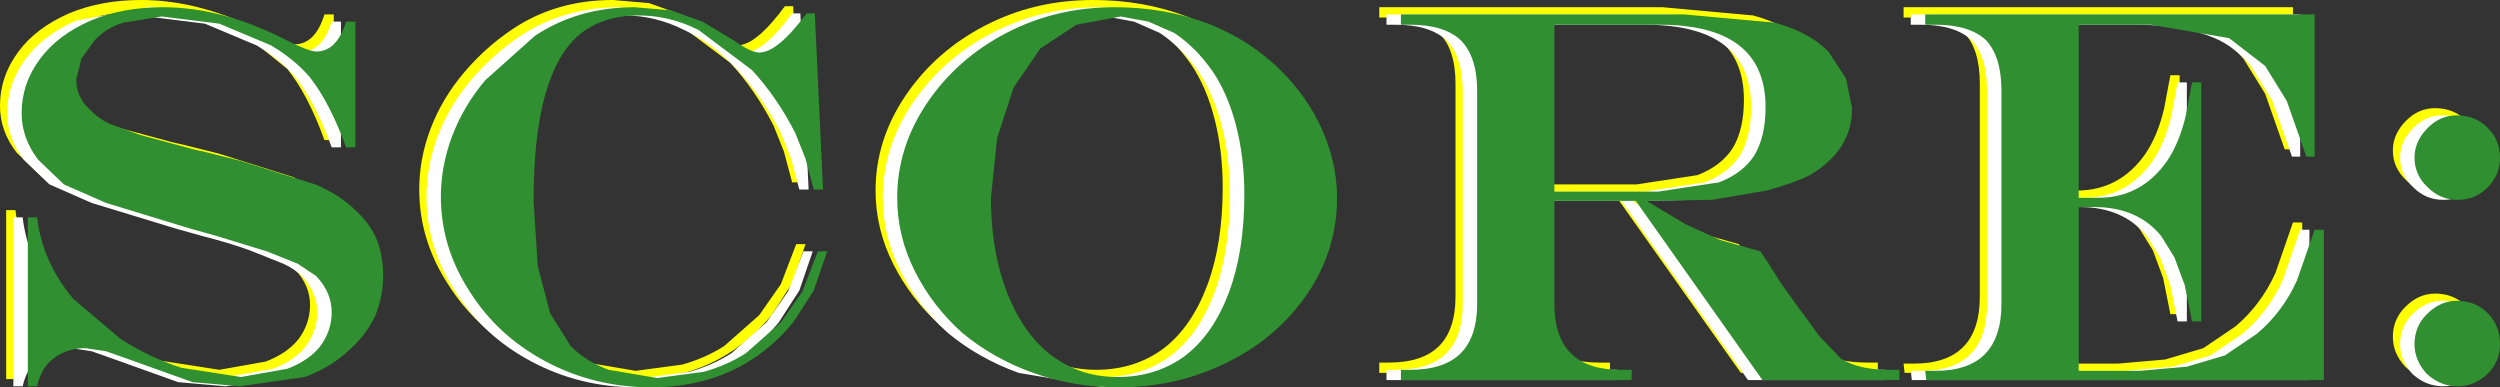 <?xml version="1.0" encoding="UTF-8" standalone="no"?>
<svg xmlns:xlink="http://www.w3.org/1999/xlink" height="18.8px" width="121.35px" xmlns="http://www.w3.org/2000/svg">
  <rect width="100%" height="100%" fill="#333333" stroke="none"/>
  <g transform="matrix(1.0, 0.0, 0.0, 1.0, 61.2, 9.55)">
    <path d="M8.65 -7.95 Q7.85 -8.7 6.2 -8.7 L5.75 -8.7 5.75 -9.2 19.5 -9.2 23.9 -8.8 Q25.55 -8.35 26.5 -7.4 L27.35 -6.1 27.65 -4.65 Q27.65 -2.6 25.6 -1.4 L23.5 -0.65 20.85 -0.2 17.75 -0.15 17.75 -0.1 19.6 1.0 21.25 1.75 23.2 2.3 23.6 2.9 24.2 3.85 24.7 4.55 26.05 6.4 27.1 7.5 Q27.95 8.05 29.45 8.05 L29.95 8.05 29.95 8.55 23.3 8.55 17.15 -0.15 13.2 -0.15 13.2 4.85 Q13.2 6.45 14.0 7.25 14.8 8.05 16.4 8.05 L16.95 8.05 16.95 8.55 5.75 8.55 5.75 8.05 6.2 8.05 Q7.85 8.05 8.65 7.25 9.45 6.45 9.45 4.85 L9.45 -5.5 Q9.45 -7.15 8.65 -7.95 M2.65 -0.3 Q2.65 2.2 1.25 4.3 -0.2 6.45 -2.6 7.65 -5.05 8.9 -7.95 8.9 L-12.1 8.2 Q-14.05 7.5 -15.55 6.25 -17.0 4.95 -17.85 3.25 -18.7 1.55 -18.7 -0.3 -18.7 -2.75 -17.25 -4.9 -15.8 -7.05 -13.4 -8.3 -11.0 -9.55 -8.15 -9.55 -5.7 -9.55 -3.6 -8.75 -1.55 -7.95 -0.05 -6.45 1.25 -5.15 1.95 -3.55 2.65 -1.95 2.65 -0.3 M18.25 -0.6 L21.2 -1.05 Q22.35 -1.5 22.9 -2.35 23.45 -3.25 23.45 -4.7 23.45 -8.7 18.3 -8.7 L13.2 -8.7 13.2 -0.6 18.25 -0.6 M39.6 -0.3 Q41.7 -0.3 42.95 -2.1 43.55 -3.0 43.85 -4.3 L44.15 -5.9 44.6 -5.9 44.6 5.7 44.15 5.7 43.8 3.95 43.3 2.6 42.65 1.55 Q41.5 0.15 39.4 0.15 L38.65 0.15 38.65 8.1 41.6 8.1 43.9 7.9 45.75 7.35 47.3 6.3 Q48.55 5.25 49.25 3.7 L50.1 1.25 50.55 1.25 50.55 8.55 31.25 8.55 31.2 8.1 31.7 8.1 Q34.9 8.1 34.9 4.85 L34.9 -5.5 Q34.9 -7.15 34.15 -7.95 33.35 -8.7 31.7 -8.7 L31.2 -8.7 31.2 -9.2 50.1 -9.2 50.1 -2.3 49.7 -2.3 48.75 -5.0 47.7 -6.7 Q46.9 -7.65 45.95 -8.05 44.4 -8.7 42.15 -8.7 L38.65 -8.7 38.65 -0.3 39.6 -0.3 M59.1 -2.25 Q59.1 -1.4 58.5 -0.8 57.9 -0.2 57.05 -0.2 56.2 -0.2 55.6 -0.8 54.95 -1.4 54.95 -2.25 54.95 -3.05 55.6 -3.7 56.2 -4.3 57.0 -4.3 57.9 -4.3 58.5 -3.7 59.1 -3.1 59.1 -2.25 M55.55 5.35 Q56.2 4.7 57.0 4.7 57.9 4.7 58.5 5.3 59.1 5.9 59.1 6.8 59.1 7.65 58.5 8.25 57.85 8.85 57.05 8.85 56.2 8.85 55.55 8.25 54.95 7.6 54.95 6.8 54.95 5.95 55.55 5.35 M-54.4 -9.1 L-56.25 -8.8 Q-57.1 -8.55 -57.65 -7.95 L-58.3 -7.05 -58.55 -6.05 Q-58.55 -5.15 -57.85 -4.55 L-56.95 -3.9 -55.45 -3.35 -52.85 -2.65 -52.2 -2.5 -50.6 -2.1 -46.95 -0.95 -44.95 0.35 Q-44.3 0.95 -43.95 1.75 -43.65 2.55 -43.65 3.5 -43.65 4.4 -44.0 5.35 -44.4 6.25 -45.15 6.95 L-47.45 8.4 -50.6 8.85 -52.9 8.65 -55.55 7.7 -57.1 7.15 -58.1 7.0 Q-59.0 7.0 -59.65 7.5 -60.25 7.95 -60.45 8.85 L-60.9 8.85 -60.9 0.65 -60.45 0.65 Q-60.2 2.8 -58.7 4.6 L-56.4 6.55 Q-55.0 7.45 -53.45 7.95 L-50.55 8.4 -48.3 8.0 Q-47.25 7.6 -46.7 6.9 -46.15 6.15 -46.15 5.25 -46.15 4.3 -46.9 3.5 -47.25 3.15 -47.8 2.9 L-49.3 2.3 Q-50.2 1.95 -51.75 1.55 L-53.0 1.2 -57.1 -0.05 -59.15 -0.95 -60.4 -2.15 Q-61.2 -3.2 -61.2 -4.4 -61.2 -5.85 -60.3 -7.05 -59.45 -8.2 -57.85 -8.9 -56.3 -9.55 -54.35 -9.55 -51.45 -9.55 -48.35 -7.95 -47.25 -7.4 -46.9 -7.4 -45.9 -7.4 -45.45 -8.85 L-45.0 -8.85 -45.0 -2.75 -45.45 -2.75 Q-46.25 -4.95 -47.25 -6.2 L-49.1 -7.7 -51.6 -8.75 -54.4 -9.1 M-35.8 -5.25 Q-36.35 -3.25 -36.35 -0.15 L-36.15 3.0 Q-35.95 4.35 -35.55 5.3 L-34.55 6.9 -32.7 8.05 -30.35 8.45 -28.1 8.15 Q-27.0 7.85 -26.05 7.25 L-24.35 5.75 -23.3 4.25 -22.55 2.3 -22.1 2.3 -22.75 4.2 -23.75 5.75 Q-26.35 8.9 -30.65 8.9 -33.4 8.9 -35.75 7.65 -38.1 6.4 -39.45 4.25 -40.85 2.1 -40.85 -0.35 -40.85 -1.85 -40.3 -3.3 -39.75 -4.75 -38.7 -6.0 -37.65 -7.25 -36.3 -8.15 -34.2 -9.55 -31.45 -9.55 L-29.7 -9.4 -28.15 -8.85 -26.65 -7.95 Q-25.8 -7.35 -25.4 -7.35 -24.5 -7.35 -23.1 -9.25 L-22.7 -9.25 -22.3 -0.7 -22.75 -0.7 -23.15 -2.2 -23.65 -3.45 Q-24.55 -5.2 -25.75 -6.5 L-28.35 -8.45 Q-29.75 -9.15 -31.25 -9.15 -33.0 -9.15 -34.15 -8.2 -35.25 -7.25 -35.8 -5.25 M-14.15 -0.3 Q-14.15 1.65 -13.7 3.3 -13.25 4.9 -12.45 6.05 -11.65 7.2 -10.5 7.8 -9.4 8.4 -8.0 8.4 -6.1 8.4 -4.7 7.35 -3.35 6.3 -2.6 4.3 -1.85 2.3 -1.85 -0.45 -1.85 -2.25 -2.25 -3.8 -2.65 -5.35 -3.4 -6.45 -4.2 -7.6 -5.25 -8.3 L-6.5 -8.85 -7.85 -9.1 -10.0 -8.7 -11.75 -7.55 Q-12.5 -6.75 -13.05 -5.65 L-13.85 -3.2 -14.15 -0.3" fill="#ffff00" fill-rule="evenodd" stroke="none"/>
    <path d="M6.1 -8.85 L19.85 -8.85 24.25 -8.45 Q25.9 -8.0 26.85 -7.05 L27.7 -5.75 28.0 -4.3 Q28.0 -2.25 25.95 -1.05 L23.85 -0.3 21.2 0.15 18.1 0.2 18.1 0.25 19.95 1.35 21.6 2.1 23.55 2.65 23.95 3.25 24.55 4.2 25.05 4.9 26.4 6.75 27.45 7.85 Q28.3 8.4 29.8 8.4 L30.3 8.4 30.3 8.9 23.65 8.9 17.5 0.2 13.55 0.2 13.55 5.2 Q13.55 6.8 14.35 7.6 15.15 8.4 16.75 8.4 L17.3 8.4 17.3 8.9 6.1 8.9 6.1 8.4 6.55 8.4 Q8.2 8.4 9.0 7.6 9.8 6.8 9.8 5.2 L9.8 -5.15 Q9.8 -6.8 9.0 -7.6 8.2 -8.35 6.55 -8.35 L6.1 -8.35 6.1 -8.85 M2.3 -3.2 Q3.0 -1.6 3.0 0.05 3.0 2.55 1.6 4.65 0.15 6.8 -2.25 8.0 -4.7 9.25 -7.6 9.25 L-11.75 8.55 Q-13.7 7.85 -15.2 6.6 -16.65 5.3 -17.5 3.6 -18.35 1.9 -18.35 0.05 -18.35 -2.4 -16.9 -4.55 -15.45 -6.7 -13.05 -7.95 -10.65 -9.2 -7.8 -9.2 -5.35 -9.2 -3.25 -8.4 -1.2 -7.6 0.3 -6.1 1.6 -4.8 2.3 -3.2 M13.55 -8.35 L13.55 -0.25 18.6 -0.25 21.55 -0.7 Q22.7 -1.15 23.25 -2.0 23.8 -2.9 23.8 -4.35 23.8 -8.35 18.65 -8.35 L13.55 -8.35 M34.5 -7.6 Q33.7 -8.35 32.05 -8.35 L31.55 -8.35 31.55 -8.85 50.45 -8.85 50.45 -1.95 50.05 -1.95 49.1 -4.65 48.05 -6.35 Q47.25 -7.3 46.3 -7.7 44.75 -8.35 42.5 -8.35 L39.0 -8.35 39.0 0.05 39.95 0.05 Q42.05 0.05 43.3 -1.75 43.9 -2.65 44.2 -3.95 L44.5 -5.55 44.95 -5.55 44.95 6.05 44.5 6.05 44.15 4.3 43.65 2.95 43.0 1.9 Q41.85 0.5 39.75 0.5 L39.0 0.5 39.0 8.45 41.95 8.45 44.25 8.25 46.1 7.7 47.65 6.65 Q48.9 5.6 49.6 4.05 L50.45 1.6 50.9 1.6 50.9 8.9 31.6 8.9 31.55 8.45 32.05 8.45 Q35.25 8.45 35.25 5.2 L35.25 -5.15 Q35.25 -6.8 34.5 -7.6 M55.95 -3.35 Q56.55 -3.95 57.35 -3.95 58.25 -3.95 58.85 -3.35 59.45 -2.75 59.45 -1.9 59.45 -1.05 58.85 -0.45 58.25 0.15 57.4 0.15 56.55 0.15 55.95 -0.45 55.3 -1.05 55.3 -1.9 55.3 -2.7 55.95 -3.35 M57.35 5.05 Q58.25 5.05 58.85 5.65 59.45 6.25 59.45 7.15 59.45 8.0 58.85 8.6 58.2 9.2 57.4 9.2 56.55 9.2 55.9 8.6 55.3 7.95 55.3 7.15 55.3 6.3 55.9 5.7 56.55 5.05 57.35 5.05 M-54.05 -8.75 L-55.9 -8.45 Q-56.75 -8.2 -57.3 -7.6 L-57.95 -6.7 -58.2 -5.7 Q-58.2 -4.8 -57.5 -4.2 L-56.6 -3.55 -55.1 -3.0 -52.5 -2.3 -51.85 -2.15 -50.25 -1.75 -46.6 -0.6 Q-45.4 -0.1 -44.6 0.7 -43.95 1.3 -43.6 2.1 -43.3 2.9 -43.3 3.85 -43.3 4.75 -43.65 5.7 -44.05 6.6 -44.8 7.3 -45.75 8.25 -47.1 8.75 L-50.25 9.2 -52.55 9.0 -55.2 8.05 -56.75 7.5 -57.75 7.35 Q-58.65 7.35 -59.3 7.85 -59.9 8.3 -60.1 9.2 L-60.55 9.2 -60.55 1.0 -60.1 1.0 Q-59.85 3.15 -58.35 4.95 L-56.05 6.9 Q-54.65 7.8 -53.1 8.3 L-50.2 8.75 -47.95 8.35 Q-46.9 7.95 -46.35 7.25 -45.8 6.5 -45.8 5.6 -45.8 4.65 -46.55 3.85 -46.9 3.5 -47.45 3.25 L-48.95 2.65 Q-49.85 2.3 -51.4 1.9 L-52.65 1.55 -56.75 0.3 -58.8 -0.6 -60.05 -1.8 Q-60.85 -2.85 -60.85 -4.05 -60.85 -5.5 -59.95 -6.7 -59.1 -7.85 -57.5 -8.55 L-54.0 -9.2 Q-51.1 -9.2 -48.0 -7.6 -46.9 -7.05 -46.55 -7.05 -45.55 -7.05 -45.1 -8.5 L-44.65 -8.5 -44.65 -2.4 -45.1 -2.4 Q-45.9 -4.6 -46.9 -5.85 -47.65 -6.7 -48.75 -7.35 L-51.25 -8.4 -54.05 -8.75 M-33.8 -7.85 Q-34.9 -6.9 -35.45 -4.9 -36.0 -2.9 -36.0 0.2 L-35.8 3.35 -35.2 5.65 Q-34.8 6.6 -34.2 7.25 -33.45 8.0 -32.35 8.4 L-30.0 8.8 -27.75 8.5 Q-26.65 8.2 -25.7 7.6 L-24.0 6.1 -22.95 4.6 -22.2 2.65 -21.75 2.65 -22.4 4.55 -23.4 6.1 Q-26.0 9.25 -30.3 9.25 -33.05 9.25 -35.4 8.0 -37.75 6.75 -39.1 4.6 -40.5 2.45 -40.5 0.0 -40.5 -1.5 -39.95 -2.95 -39.4 -4.4 -38.35 -5.65 -37.3 -6.9 -35.95 -7.8 -33.85 -9.2 -31.1 -9.2 L-29.35 -9.05 -27.8 -8.5 -26.3 -7.6 Q-25.45 -7.0 -25.05 -7.0 -24.15 -7.0 -22.75 -8.9 L-22.35 -8.9 -21.95 -0.35 -22.4 -0.35 -22.8 -1.85 -23.3 -3.1 Q-24.2 -4.85 -25.4 -6.15 -26.6 -7.45 -28.0 -8.1 -29.4 -8.8 -30.9 -8.8 -32.65 -8.8 -33.8 -7.85 M-12.7 -5.3 L-13.5 -2.85 -13.8 0.05 Q-13.8 2.0 -13.35 3.65 -12.9 5.25 -12.1 6.4 -11.3 7.55 -10.15 8.15 -9.05 8.75 -7.65 8.75 -5.75 8.75 -4.35 7.7 -3.0 6.65 -2.25 4.65 -1.5 2.65 -1.5 -0.1 -1.5 -1.9 -1.9 -3.45 -2.3 -5.0 -3.05 -6.1 -3.85 -7.25 -4.9 -7.95 L-6.15 -8.5 -7.5 -8.75 -9.65 -8.35 Q-10.7 -7.95 -11.4 -7.2 L-12.7 -5.3" fill="#ffffff" fill-rule="evenodd" stroke="none"/>
    <path d="M6.8 -8.85 L20.55 -8.85 24.95 -8.45 Q26.6 -8.0 27.55 -7.05 L28.4 -5.75 28.7 -4.3 Q28.7 -2.25 26.65 -1.05 25.85 -0.65 24.55 -0.3 L21.9 0.15 18.8 0.2 18.8 0.25 20.65 1.35 22.3 2.1 24.25 2.65 24.65 3.25 25.25 4.2 25.75 4.9 27.1 6.75 28.15 7.85 Q29.0 8.4 30.5 8.4 L31.0 8.4 31.0 8.9 24.35 8.9 18.2 0.2 14.25 0.2 14.25 5.2 Q14.25 6.8 15.05 7.6 15.85 8.4 17.45 8.4 L18.0 8.4 18.0 8.9 6.8 8.9 6.8 8.4 7.25 8.4 Q8.9 8.4 9.7 7.6 10.5 6.8 10.5 5.2 L10.5 -5.15 Q10.5 -6.8 9.7 -7.6 8.9 -8.35 7.25 -8.35 L6.8 -8.35 6.8 -8.85 M14.25 -8.35 L14.25 -0.25 19.3 -0.25 22.25 -0.7 Q23.4 -1.15 23.95 -2.0 24.5 -2.9 24.5 -4.35 24.5 -8.35 19.35 -8.35 L14.25 -8.35 M3.0 -3.2 Q3.7 -1.6 3.7 0.05 3.7 2.55 2.3 4.65 0.85 6.8 -1.55 8.0 -4.0 9.25 -6.9 9.25 -9.1 9.25 -11.05 8.55 -13.0 7.85 -14.5 6.6 -15.95 5.3 -16.8 3.6 -17.65 1.9 -17.65 0.05 -17.65 -2.4 -16.2 -4.55 -14.75 -6.7 -12.35 -7.95 -9.95 -9.2 -7.1 -9.2 -4.65 -9.2 -2.55 -8.4 -0.5 -7.6 1.0 -6.1 2.3 -4.8 3.0 -3.2 M35.2 -7.6 Q34.4 -8.35 32.75 -8.35 L32.25 -8.35 32.25 -8.85 51.15 -8.85 51.15 -1.95 50.75 -1.95 49.8 -4.65 48.75 -6.35 47.0 -7.7 43.2 -8.35 39.7 -8.35 39.7 0.05 40.65 0.05 Q42.75 0.05 44.0 -1.75 44.6 -2.65 44.9 -3.95 L45.2 -5.55 45.65 -5.55 45.65 6.05 45.2 6.05 44.85 4.3 44.35 2.95 43.7 1.9 Q42.55 0.5 40.45 0.5 L39.7 0.5 39.7 8.45 42.65 8.45 44.95 8.25 46.8 7.7 48.35 6.65 Q49.6 5.6 50.3 4.05 L51.15 1.6 51.6 1.6 51.6 8.9 32.3 8.9 32.25 8.45 32.75 8.45 Q35.95 8.45 35.95 5.2 L35.95 -5.15 Q35.95 -6.8 35.2 -7.6 M60.15 -1.9 Q60.15 -1.05 59.55 -0.45 58.95 0.15 58.1 0.15 57.25 0.15 56.65 -0.45 56.0 -1.05 56.0 -1.9 56.0 -2.7 56.65 -3.35 57.25 -3.95 58.05 -3.95 58.95 -3.95 59.55 -3.35 60.15 -2.75 60.15 -1.9 M58.05 5.05 Q58.95 5.05 59.55 5.65 60.15 6.25 60.15 7.15 60.15 8.0 59.55 8.6 58.9 9.2 58.1 9.2 57.25 9.2 56.6 8.6 56.0 7.95 56.0 7.15 56.0 6.3 56.6 5.7 57.25 5.05 58.05 5.05 M-55.2 -8.45 Q-56.05 -8.2 -56.6 -7.6 L-57.25 -6.7 -57.5 -5.7 Q-57.5 -4.8 -56.8 -4.2 -56.5 -3.85 -55.9 -3.55 L-54.4 -3.0 -51.8 -2.3 -51.15 -2.15 -49.55 -1.75 -45.9 -0.6 Q-44.7 -0.1 -43.9 0.7 -43.25 1.3 -42.9 2.1 -42.6 2.9 -42.6 3.85 -42.6 4.75 -42.95 5.7 -43.35 6.6 -44.1 7.3 -45.05 8.25 -46.4 8.75 L-49.55 9.2 -51.85 9.0 -54.5 8.05 -56.05 7.5 -57.05 7.35 Q-57.95 7.35 -58.6 7.85 -59.2 8.3 -59.4 9.2 L-59.85 9.2 -59.85 1.0 -59.4 1.0 Q-59.15 3.15 -57.65 4.95 L-55.35 6.9 Q-53.95 7.8 -52.4 8.3 L-49.5 8.75 -47.25 8.35 Q-46.2 7.95 -45.65 7.25 -45.1 6.5 -45.1 5.6 -45.1 4.65 -45.85 3.85 L-46.75 3.25 -48.25 2.65 -50.7 1.9 -51.95 1.55 -56.05 0.3 -58.1 -0.6 -59.35 -1.8 Q-60.15 -2.85 -60.15 -4.05 -60.15 -5.5 -59.25 -6.7 -58.4 -7.85 -56.8 -8.55 -55.25 -9.2 -53.3 -9.2 -50.4 -9.2 -47.3 -7.6 -46.2 -7.05 -45.85 -7.05 -44.85 -7.05 -44.4 -8.5 L-43.95 -8.5 -43.95 -2.4 -44.4 -2.4 Q-45.2 -4.6 -46.2 -5.85 -46.95 -6.7 -48.05 -7.35 L-50.55 -8.4 -53.35 -8.75 -55.2 -8.45 M-34.75 -4.9 Q-35.3 -2.9 -35.3 0.2 L-35.1 3.35 -34.5 5.65 -33.5 7.25 Q-32.75 8.0 -31.65 8.4 L-29.3 8.8 -27.05 8.5 Q-25.95 8.2 -25.0 7.6 L-23.3 6.1 -22.25 4.6 -21.5 2.65 -21.05 2.65 -21.7 4.55 -22.7 6.1 Q-25.3 9.25 -29.6 9.25 -32.35 9.25 -34.7 8.0 -37.05 6.75 -38.4 4.6 -39.8 2.45 -39.8 0.0 -39.8 -1.5 -39.25 -2.95 -38.7 -4.4 -37.65 -5.65 L-35.25 -7.8 Q-33.15 -9.2 -30.4 -9.2 L-28.65 -9.05 -27.1 -8.5 -25.6 -7.6 Q-24.75 -7.0 -24.35 -7.0 -23.45 -7.0 -22.05 -8.9 L-21.65 -8.9 -21.25 -0.35 -21.7 -0.35 -22.1 -1.85 -22.6 -3.1 Q-23.5 -4.85 -24.7 -6.15 L-27.3 -8.1 Q-28.7 -8.8 -30.2 -8.8 -31.95 -8.8 -33.1 -7.85 -34.2 -6.9 -34.75 -4.9 M-12.0 -5.3 L-12.8 -2.85 -13.1 0.05 Q-13.1 2.0 -12.65 3.65 -12.2 5.25 -11.4 6.4 -10.6 7.55 -9.45 8.15 -8.35 8.75 -6.95 8.75 -5.05 8.75 -3.65 7.7 -2.3 6.65 -1.55 4.65 -0.8 2.65 -0.8 -0.1 -0.8 -1.9 -1.2 -3.45 -1.6 -5.0 -2.35 -6.1 -3.15 -7.25 -4.2 -7.95 L-5.45 -8.5 -6.8 -8.75 -8.95 -8.35 -10.7 -7.2 -12.0 -5.3" fill="#308f30" fill-rule="evenodd" stroke="none"/>
  </g>
</svg>
